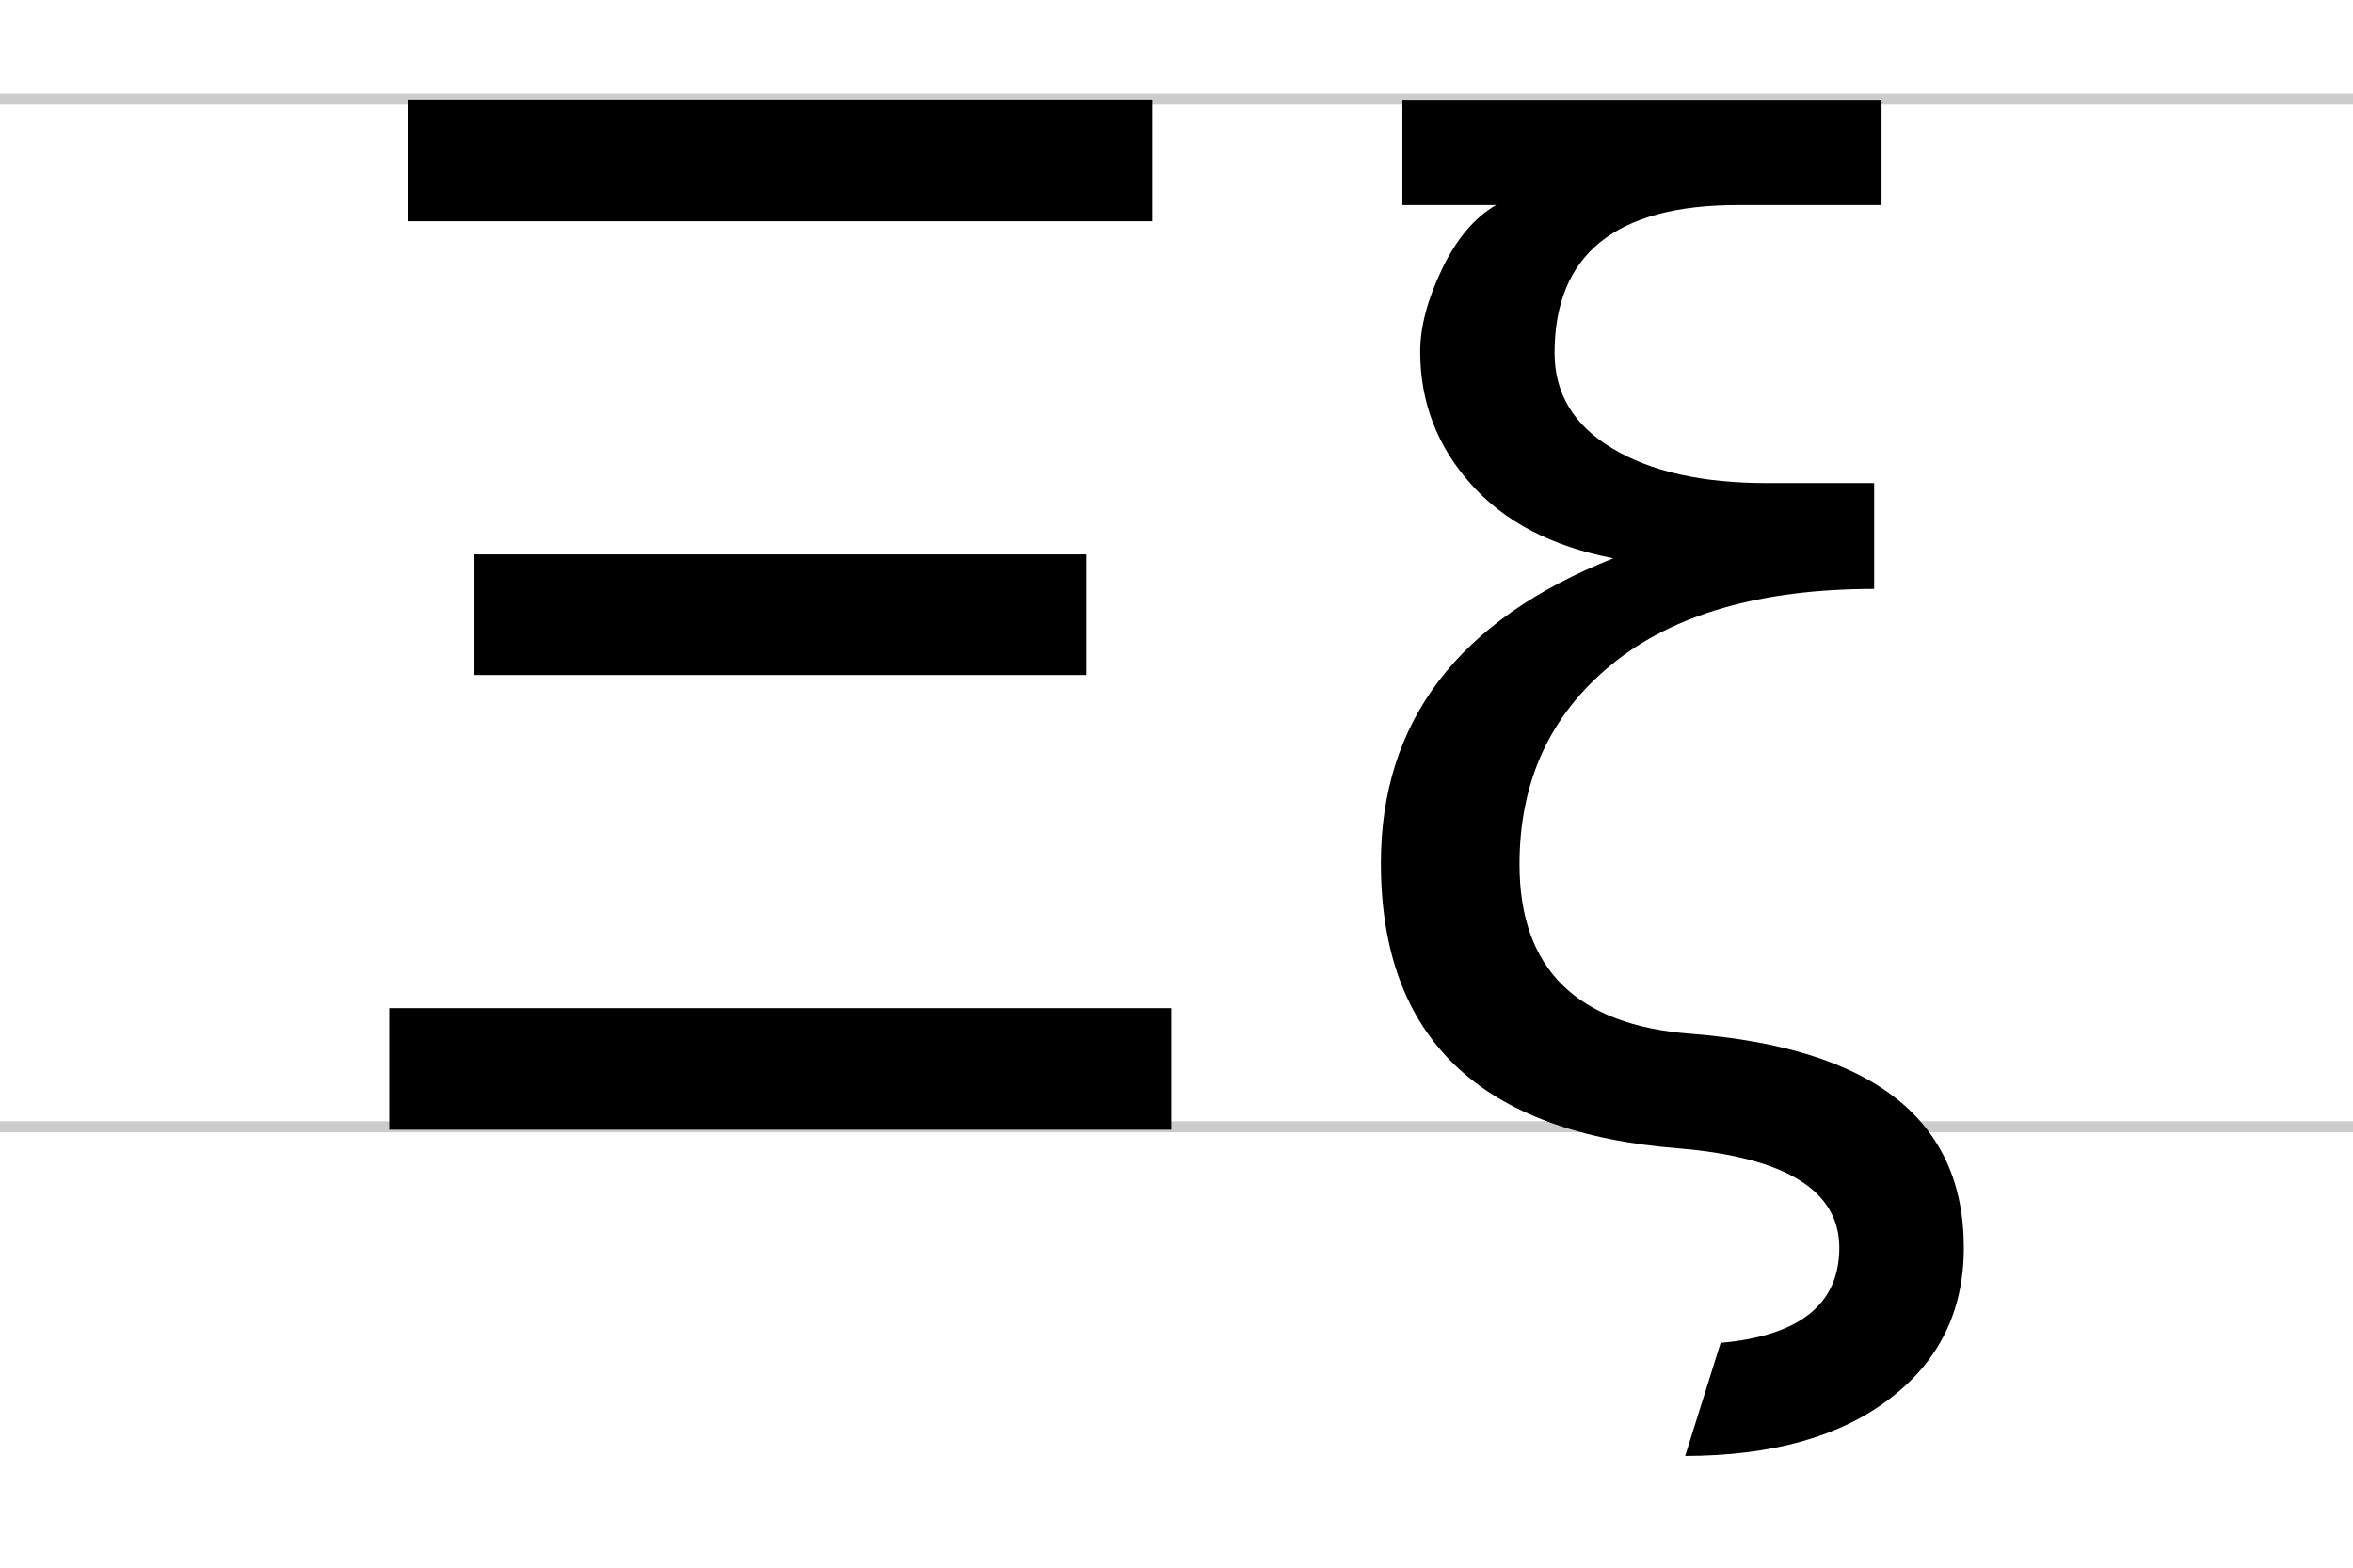 <?xml version="1.0" encoding="UTF-8"?>
<!DOCTYPE svg PUBLIC "-//W3C//DTD SVG 1.1//EN" "http://www.w3.org/Graphics/SVG/1.1/DTD/svg11.dtd">
<!-- Creator: CorelDRAW X6 -->
<svg xmlns="http://www.w3.org/2000/svg" xml:space="preserve" width="216.747mm" height="144.441mm" version="1.1" style="shape-rendering:geometricPrecision; text-rendering:geometricPrecision; image-rendering:optimizeQuality; fill-rule:evenodd; clip-rule:evenodd"
viewBox="0 0 21675 14444"
 xmlns:xlink="http://www.w3.org/1999/xlink">
 <defs>
  <style type="text/css">
   <![CDATA[
    .fil0 {fill:none}
    .fil2 {fill:black;fill-rule:nonzero}
    .fil1 {fill:#CCCCCC;fill-rule:nonzero}
   ]]>
  </style>
 </defs>
 <g id="Capa_x0020_1">
  <rect class="fil0" width="21675" height="14444"/>
  <path class="fil1" d="M0 10329l21675 0 0 102 -21675 0 0 -102zm0 -9466l21675 0 0 102 -21675 0 0 -102z"/>
  <g id="_622412904">
   <path class="fil2" d="M3585 9287l7204 0 0 1120 -7204 0 0 -1120zm175 -8369l6855 0 0 1120 -6855 0 0 -1120zm610 4189l5638 0 0 1111 -5638 0 0 -1111z"/>
   <path class="fil2" d="M17265 5425c-1043,0 -1851,232 -2418,695 -567,463 -850,1077 -850,1842 0,963 528,1482 1581,1561 1675,133 2512,789 2512,1970 0,585 -229,1050 -690,1397 -457,347 -1081,520 -1877,522l327 -1042c729,-65 1093,-357 1093,-876 0,-526 -492,-832 -1475,-915 -1833,-142 -2748,-1016 -2748,-2629 0,-1304 713,-2240 2141,-2807 -567,-110 -1005,-337 -1313,-686 -310,-346 -466,-753 -466,-1219 0,-223 65,-474 198,-753 133,-279 299,-479 501,-596l-863 0 0 -969 4414 0 0 969 -1325 0c-1125,0 -1687,454 -1687,1363 0,373 178,668 533,879 355,214 830,319 1424,319l987 0 0 976z"/>
  </g>
 </g>
</svg>
